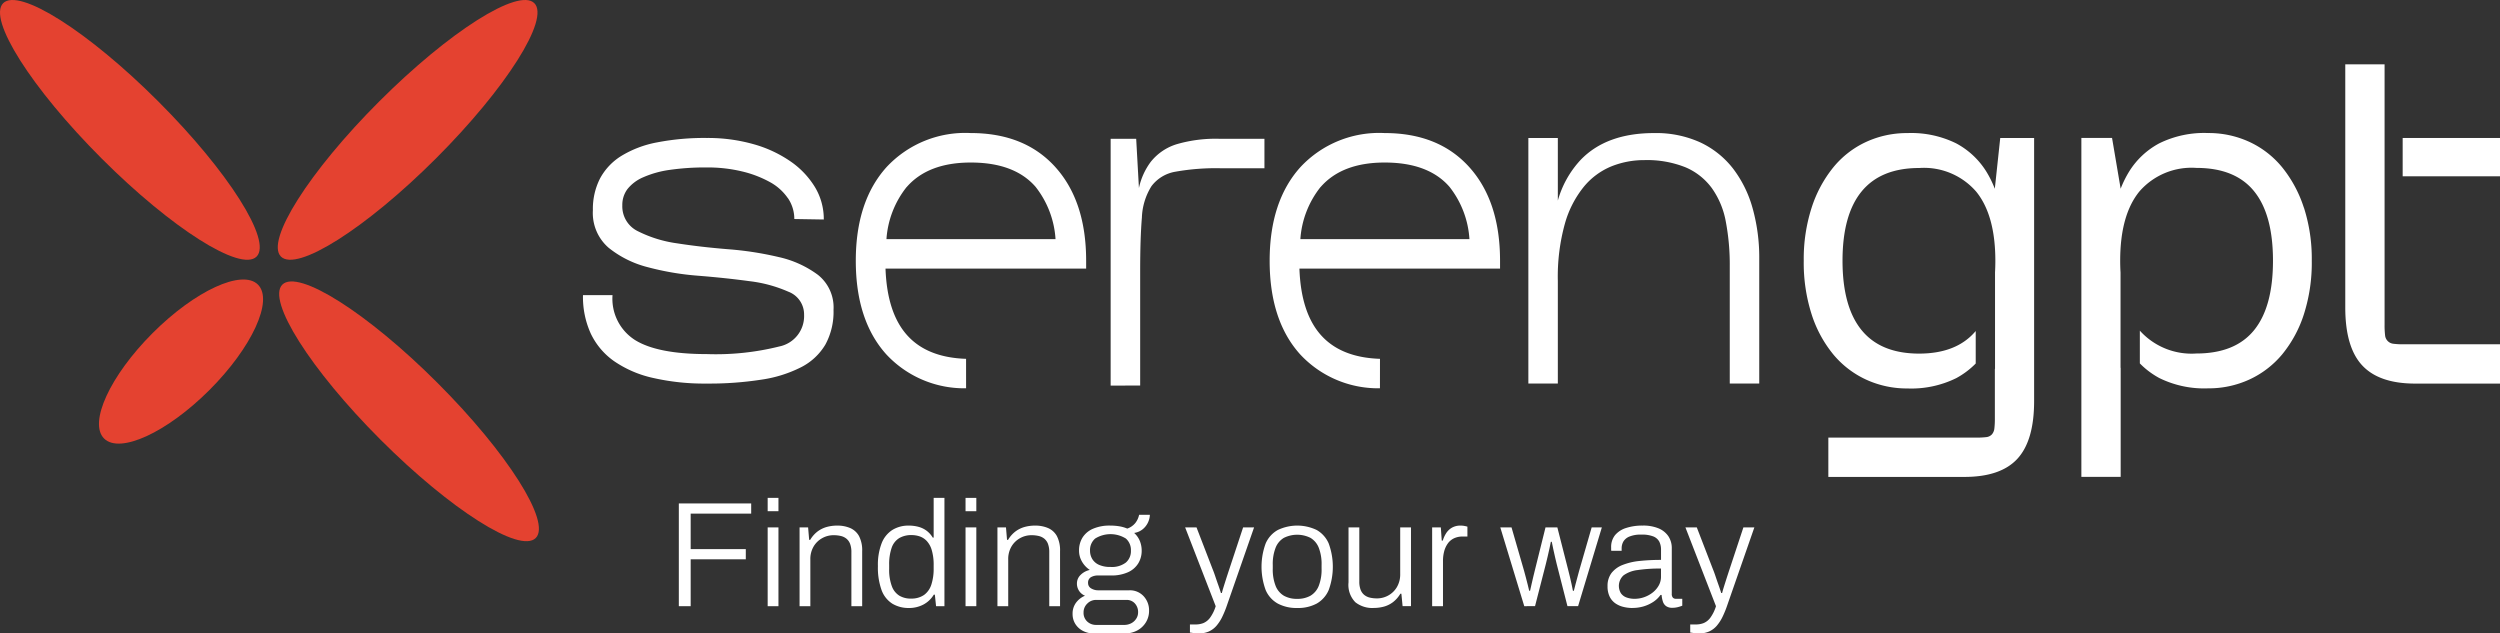 <svg xmlns="http://www.w3.org/2000/svg" xmlns:xlink="http://www.w3.org/1999/xlink" width="273.5" height="69.3" viewBox="0 0 273.5 69.3">
  <rect x="0" y="0" width="273.5" height="69.3" fill="#333333" stroke="none"/>
  <defs>
    <clipPath id="clip-path">
      <rect id="Rectángulo_321" data-name="Rectángulo 321" width="273.5" height="69.3" fill="none"/>
    </clipPath>
  </defs>
  <g id="Grupo_39" data-name="Grupo 39" transform="translate(0 0)">
    <g id="Grupo_38" data-name="Grupo 38" transform="translate(0 0)" clip-path="url(#clip-path)">
      <path id="Trazado_48" data-name="Trazado 48" d="M21.222,49.24c4.649-4.649,9.811-7.025,11.529-5.306s-.657,6.88-5.306,11.529-9.811,7.025-11.529,5.306.657-6.88,5.306-11.529" transform="translate(-4.53 -12.796)" fill="#e44230"/>
      <path id="Trazado_49" data-name="Trazado 49" d="M17.32,11.1c7.655,7.655,12.468,15.254,10.749,16.972S18.752,24.976,11.1,17.32-1.37,2.067.348.348,9.666,3.443,17.32,11.1" transform="translate(0 0)" fill="#e44230"/>
      <path id="Trazado_50" data-name="Trazado 50" d="M60.423,17.32c-7.655,7.655-15.254,12.468-16.972,10.749S46.545,18.752,54.2,11.1,69.454-1.37,71.172.348,68.078,9.666,60.423,17.32" transform="translate(-12.716 0)" fill="#e44230"/>
      <path id="Trazado_51" data-name="Trazado 51" d="M54.416,60.994C46.762,53.34,41.949,45.74,43.667,44.022s9.317,3.094,16.972,10.749S73.107,70.025,71.388,71.743s-9.317-3.094-16.972-10.749" transform="translate(-12.779 -12.884)" fill="#e44230"/>
      <path id="Trazado_52" data-name="Trazado 52" d="M112.88,27.995a5.677,5.677,0,0,0-1.988-1.773,12.073,12.073,0,0,0-3.036-1.155,16.054,16.054,0,0,0-3.842-.43,26.96,26.96,0,0,0-4.084.269,10.876,10.876,0,0,0-2.874.806A4.417,4.417,0,0,0,95.336,27a2.871,2.871,0,0,0-.564,1.772,3.017,3.017,0,0,0,1.719,2.848,13.644,13.644,0,0,0,4.272,1.317q2.551.4,5.561.644a35.864,35.864,0,0,1,5.562.86,11.328,11.328,0,0,1,4.272,1.934,4.544,4.544,0,0,1,1.719,3.842,7.459,7.459,0,0,1-.886,3.788,6.52,6.52,0,0,1-2.633,2.472A13.994,13.994,0,0,1,110,47.849a37.11,37.11,0,0,1-5.991.43,25.153,25.153,0,0,1-5.884-.618,12.156,12.156,0,0,1-4.245-1.827,7.767,7.767,0,0,1-2.553-3.01,9.686,9.686,0,0,1-.859-4.218H93.7a5.349,5.349,0,0,0,2.472,4.917q2.471,1.531,7.845,1.531a28.591,28.591,0,0,0,7.926-.833,3.387,3.387,0,0,0,2.714-3.465,2.652,2.652,0,0,0-1.719-2.526,14.874,14.874,0,0,0-4.272-1.155q-2.553-.349-5.562-.591a30.224,30.224,0,0,1-5.561-.94,11.237,11.237,0,0,1-4.272-2.123,5.029,5.029,0,0,1-1.719-4.111,7.324,7.324,0,0,1,.78-3.466,6.547,6.547,0,0,1,2.337-2.472,11.573,11.573,0,0,1,3.9-1.477,27.133,27.133,0,0,1,5.454-.484,18.361,18.361,0,0,1,5.078.672,13.5,13.5,0,0,1,4.057,1.881,9.316,9.316,0,0,1,2.687,2.821,6.76,6.76,0,0,1,.967,3.546l-3.224-.054a4.04,4.04,0,0,0-.7-2.283" transform="translate(-26.69 -6.317)" fill="#fff"/>
      <path id="Trazado_53" data-name="Trazado 53" d="M261.7,28.871a12.7,12.7,0,0,0-2.15-4.352,9.786,9.786,0,0,0-3.573-2.848,11.667,11.667,0,0,0-5.051-1.021q-5.213,0-8.033,2.929a10.79,10.79,0,0,0-2.5,4.458v-6.85h-3.224V48.054h3.224V36.824a21.635,21.635,0,0,1,.779-6.287,11.217,11.217,0,0,1,2.1-4.057,7.7,7.7,0,0,1,3.009-2.2,9.6,9.6,0,0,1,3.573-.672,11.328,11.328,0,0,1,4.487.779,6.932,6.932,0,0,1,2.9,2.284,9.144,9.144,0,0,1,1.531,3.681,25.151,25.151,0,0,1,.43,4.862V48.054h3.225V34.406a20,20,0,0,0-.726-5.535" transform="translate(-69.966 -6.092)" fill="#fff"/>
      <path id="Trazado_54" data-name="Trazado 54" d="M175.581,48.532V36.044q0-3.653.188-5.883a6.921,6.921,0,0,1,1.048-3.44,4.125,4.125,0,0,1,2.633-1.585,25.16,25.16,0,0,1,4.943-.376h4.783V21.536h-4.945a15.2,15.2,0,0,0-4.648.591,5.8,5.8,0,0,0-2.847,1.935,7.355,7.355,0,0,0-1.291,2.859l-.3-5.385h-2.794v27Z" transform="translate(-50.846 -6.353)" fill="#fff"/>
      <path id="Trazado_55" data-name="Trazado 55" d="M144.864,45.348c-2.859-.094-5.033-.968-6.5-2.642-1.43-1.628-2.2-4.043-2.313-7.227H158v-.86q0-6.5-3.359-10.236t-9.269-3.735a11.766,11.766,0,0,0-9.216,3.735Q132.8,28.119,132.8,34.62q0,6.556,3.359,10.263a11.64,11.64,0,0,0,8.707,3.687Zm-6.5-18.788q2.338-2.687,7.013-2.687,4.781,0,7.093,2.661a10.277,10.277,0,0,1,2.181,5.722H136.154a10.27,10.27,0,0,1,2.205-5.7" transform="translate(-39.176 -6.092)" fill="#fff"/>
      <path id="Trazado_56" data-name="Trazado 56" d="M209.095,45.348c-2.859-.094-5.033-.968-6.5-2.642-1.43-1.628-2.2-4.043-2.313-7.227H222.23v-.86q0-6.5-3.359-10.236T209.6,20.649a11.766,11.766,0,0,0-9.216,3.735q-3.359,3.735-3.359,10.236,0,6.556,3.359,10.263a11.64,11.64,0,0,0,8.707,3.687Zm-6.5-18.788q2.338-2.687,7.013-2.687,4.781,0,7.093,2.661a10.277,10.277,0,0,1,2.181,5.722H200.385a10.27,10.27,0,0,1,2.205-5.7" transform="translate(-58.125 -6.092)" fill="#fff"/>
      <path id="Trazado_57" data-name="Trazado 57" d="M301.4,21.187l-.594,5.555a11.386,11.386,0,0,0-.94-1.9,8.715,8.715,0,0,0-3.278-3.062,11.118,11.118,0,0,0-5.347-1.129,10.636,10.636,0,0,0-4.513.967,10.087,10.087,0,0,0-3.6,2.795,13.626,13.626,0,0,0-2.364,4.406,18.3,18.3,0,0,0-.86,5.8,18.481,18.481,0,0,0,.86,5.857,13.31,13.31,0,0,0,2.364,4.379,10.228,10.228,0,0,0,3.6,2.767,10.647,10.647,0,0,0,4.513.967,11.118,11.118,0,0,0,5.347-1.129,8.954,8.954,0,0,0,2.129-1.6V42.305q-2.071,2.467-6.186,2.471-4.191,0-6.286-2.552t-2.1-7.6q0-5.051,2.1-7.6t6.286-2.552a7.558,7.558,0,0,1,6.234,2.579q2.1,2.579,2.1,7.577c0,.435-.013.855-.035,1.263V46.443h-.018v5.426a8.921,8.921,0,0,1-.054,1.1,1.184,1.184,0,0,1-.269.644.965.965,0,0,1-.618.3,8.922,8.922,0,0,1-1.1.054H282.595v4.3h14.885q3.975,0,5.8-1.988t1.827-6.287v-28.8Z" transform="translate(-82.574 -6.092)" fill="#fff"/>
      <path id="Trazado_58" data-name="Trazado 58" d="M347.325,28.812a13.656,13.656,0,0,0-2.364-4.406,10.121,10.121,0,0,0-3.6-2.795,10.647,10.647,0,0,0-4.513-.967,11.112,11.112,0,0,0-5.347,1.129,8.694,8.694,0,0,0-3.278,3.063,11.413,11.413,0,0,0-.941,1.9l-.942-5.555h-3.356V58.258h4.3V46.324h-.015V35.905c-.025-.416-.038-.845-.038-1.29q0-5,2.1-7.577a7.559,7.559,0,0,1,6.233-2.579q4.245,0,6.314,2.552t2.068,7.6q0,5.052-2.068,7.6t-6.314,2.552a7.613,7.613,0,0,1-6.183-2.5v3.583a8.916,8.916,0,0,0,2.126,1.6,11.1,11.1,0,0,0,5.347,1.129,10.636,10.636,0,0,0,4.513-.967,10.23,10.23,0,0,0,3.6-2.767,13.328,13.328,0,0,0,2.364-4.379,18.5,18.5,0,0,0,.859-5.857,18.314,18.314,0,0,0-.859-5.8" transform="translate(-95.282 -6.09)" fill="#fff"/>
      <path id="Trazado_59" data-name="Trazado 59" d="M369.23,40.554a1.018,1.018,0,0,1-.94-.94,9.33,9.33,0,0,1-.054-1.155V23.831h0V17.325h0V9.98h-4.3v26.6q0,4.353,1.854,6.34t5.776,1.989h9.3v-4.3H370.278a8.061,8.061,0,0,1-1.048-.054" transform="translate(-107.363 -2.944)" fill="#fff"/>
      <rect id="Rectángulo_320" data-name="Rectángulo 320" width="10.648" height="4.192" transform="translate(262.852 15.095)" fill="#fff"/>
      <path id="Trazado_60" data-name="Trazado 60" d="M105.34,89.364V78.123h7.916v1.114h-6.621V83.12h6.031v1.115h-6.031v5.129Z" transform="translate(-31.076 -23.047)" fill="#fff"/>
      <path id="Trazado_61" data-name="Trazado 61" d="M119.125,77.262h1.18V78.72h-1.18Zm0,3.228h1.18v8.62h-1.18Z" transform="translate(-35.142 -22.793)" fill="#fff"/>
      <path id="Trazado_62" data-name="Trazado 62" d="M124.076,90.379v-8.62h.934l.115,1.361h.114a3.174,3.174,0,0,1,.82-.926,3.027,3.027,0,0,1,.991-.484,4.238,4.238,0,0,1,1.139-.148,3.529,3.529,0,0,1,1.433.271,2.021,2.021,0,0,1,.959.877,3.365,3.365,0,0,1,.344,1.655v6.014h-1.18v-5.9a2.5,2.5,0,0,0-.147-.933,1.356,1.356,0,0,0-.41-.566,1.56,1.56,0,0,0-.615-.286,3.417,3.417,0,0,0-.779-.082,2.535,2.535,0,0,0-1.237.32,2.492,2.492,0,0,0-.941.909,2.708,2.708,0,0,0-.361,1.442v5.1Z" transform="translate(-36.603 -24.061)" fill="#fff"/>
      <path id="Trazado_63" data-name="Trazado 63" d="M139.641,89.307a3.43,3.43,0,0,1-1.836-.475,2.956,2.956,0,0,1-1.172-1.483,7.212,7.212,0,0,1-.4-2.63,6.5,6.5,0,0,1,.41-2.5,3.021,3.021,0,0,1,1.172-1.45,3.324,3.324,0,0,1,1.794-.475,4.057,4.057,0,0,1,1.049.131,2.631,2.631,0,0,1,.885.418,2.681,2.681,0,0,1,.689.762h.1V77.262h1.179V89.11h-.917l-.131-1.262h-.115a2.928,2.928,0,0,1-1.171,1.1,3.353,3.353,0,0,1-1.533.361m.2-1.033a2.4,2.4,0,0,0,1.433-.393,2.235,2.235,0,0,0,.8-1.13,5.583,5.583,0,0,0,.254-1.8v-.295a5.7,5.7,0,0,0-.205-1.672,2.5,2.5,0,0,0-.557-1.016,1.924,1.924,0,0,0-.778-.5,2.8,2.8,0,0,0-.869-.139,2.583,2.583,0,0,0-1.368.336,2.008,2.008,0,0,0-.819,1.057,5.464,5.464,0,0,0-.271,1.885v.41a5.137,5.137,0,0,0,.3,1.925,2.024,2.024,0,0,0,.828,1.025,2.432,2.432,0,0,0,1.253.311" transform="translate(-40.189 -22.793)" fill="#fff"/>
      <path id="Trazado_64" data-name="Trazado 64" d="M149.831,77.262h1.18V78.72h-1.18Zm0,3.228h1.18v8.62h-1.18Z" transform="translate(-44.201 -22.793)" fill="#fff"/>
      <path id="Trazado_65" data-name="Trazado 65" d="M154.781,90.379v-8.62h.934l.115,1.361h.114a3.174,3.174,0,0,1,.82-.926,3.027,3.027,0,0,1,.991-.484,4.238,4.238,0,0,1,1.139-.148,3.529,3.529,0,0,1,1.433.271,2.021,2.021,0,0,1,.959.877,3.365,3.365,0,0,1,.344,1.655v6.014h-1.18v-5.9a2.5,2.5,0,0,0-.147-.933,1.356,1.356,0,0,0-.41-.566,1.56,1.56,0,0,0-.615-.286,3.417,3.417,0,0,0-.779-.082,2.535,2.535,0,0,0-1.237.32,2.492,2.492,0,0,0-.941.909,2.708,2.708,0,0,0-.361,1.442v5.1Z" transform="translate(-45.661 -24.061)" fill="#fff"/>
      <path id="Trazado_66" data-name="Trazado 66" d="M168.76,92.867A2.531,2.531,0,0,1,167.6,92.6a2.133,2.133,0,0,1-.844-.754,2.032,2.032,0,0,1-.311-1.123,1.977,1.977,0,0,1,.385-1.229,2.326,2.326,0,0,1,.975-.754,1.392,1.392,0,0,1-.655-.541,1.432,1.432,0,0,1-.23-.787,1.3,1.3,0,0,1,.41-.958,2.021,2.021,0,0,1,1-.533,2.705,2.705,0,0,1-.86-.918,2.359,2.359,0,0,1-.319-1.2,2.651,2.651,0,0,1,.376-1.417,2.535,2.535,0,0,1,1.139-.967,4.549,4.549,0,0,1,1.909-.352,5.871,5.871,0,0,1,1.007.082,3.772,3.772,0,0,1,.844.246,1.941,1.941,0,0,0,.885-.614,2.131,2.131,0,0,0,.41-.893h1.179a2.135,2.135,0,0,1-.229.885,2.094,2.094,0,0,1-.59.721,1.913,1.913,0,0,1-.9.378,2.418,2.418,0,0,1,.623.885,2.792,2.792,0,0,1,.2,1.048,2.637,2.637,0,0,1-.368,1.385,2.544,2.544,0,0,1-1.115.974,4.391,4.391,0,0,1-1.909.361h-1.361a1.529,1.529,0,0,0-.8.188.68.68,0,0,0-.312.631.666.666,0,0,0,.328.59,1.476,1.476,0,0,0,.819.213h3.376a2.027,2.027,0,0,1,1.549.639,2.259,2.259,0,0,1,.6,1.607,2.365,2.365,0,0,1-.344,1.253,2.474,2.474,0,0,1-.943.893,2.865,2.865,0,0,1-1.4.328Zm.262-.933h3.065a1.636,1.636,0,0,0,.77-.18,1.428,1.428,0,0,0,.549-.5,1.238,1.238,0,0,0,.205-.68,1.388,1.388,0,0,0-.361-1,1.2,1.2,0,0,0-.9-.376h-3.327a1.335,1.335,0,0,0-.967.4,1.309,1.309,0,0,0-.41.974,1.281,1.281,0,0,0,.4.992,1.392,1.392,0,0,0,.975.369m1.557-6.342a2.515,2.515,0,0,0,1.7-.484,1.646,1.646,0,0,0,.549-1.3,1.667,1.667,0,0,0-.549-1.319,3.172,3.172,0,0,0-3.367,0,1.657,1.657,0,0,0-.558,1.319,1.745,1.745,0,0,0,.246.918,1.63,1.63,0,0,0,.745.639,2.964,2.964,0,0,0,1.238.229" transform="translate(-49.104 -23.568)" fill="#fff"/>
      <path id="Trazado_67" data-name="Trazado 67" d="M185.365,93.443a3.31,3.31,0,0,1-.548-.041c-.159-.027-.288-.047-.385-.057V92.46h.639a2.308,2.308,0,0,0,.819-.147,1.747,1.747,0,0,0,.737-.582,4.228,4.228,0,0,0,.623-1.27l-3.343-8.62h1.245l1.77,4.589q.13.311.286.778t.328.951q.172.483.287.861h.1c.044-.175.1-.378.172-.607s.145-.464.222-.705.149-.47.221-.687.133-.41.189-.574l1.523-4.605h1.2l-2.95,8.473a11.24,11.24,0,0,1-.525,1.294,4.517,4.517,0,0,1-.631.984,2.426,2.426,0,0,1-.835.631,2.722,2.722,0,0,1-1.139.221" transform="translate(-54.253 -24.144)" fill="#fff"/>
      <path id="Trazado_68" data-name="Trazado 68" d="M199.662,90.575a4.335,4.335,0,0,1-2.122-.484,3.073,3.073,0,0,1-1.327-1.483,7.41,7.41,0,0,1,0-5.089,3.08,3.08,0,0,1,1.327-1.475,4.933,4.933,0,0,1,4.26,0,3.108,3.108,0,0,1,1.312,1.475,7.421,7.421,0,0,1,0,5.089,3.1,3.1,0,0,1-1.312,1.483,4.313,4.313,0,0,1-2.138.484m0-1a2.858,2.858,0,0,0,1.459-.344,2.185,2.185,0,0,0,.9-1.074,4.874,4.874,0,0,0,.311-1.892v-.393a4.878,4.878,0,0,0-.311-1.893,2.185,2.185,0,0,0-.9-1.074,3.263,3.263,0,0,0-2.917,0,2.178,2.178,0,0,0-.9,1.074,4.863,4.863,0,0,0-.312,1.893v.393a4.859,4.859,0,0,0,.312,1.892,2.178,2.178,0,0,0,.9,1.074,2.853,2.853,0,0,0,1.458.344" transform="translate(-57.751 -24.061)" fill="#fff"/>
      <path id="Trazado_69" data-name="Trazado 69" d="M212,90.658a3.01,3.01,0,0,1-1.983-.623,2.7,2.7,0,0,1-.754-2.179V81.841h1.18v5.9a2.487,2.487,0,0,0,.147.934,1.343,1.343,0,0,0,.41.565,1.546,1.546,0,0,0,.615.287,3.336,3.336,0,0,0,.762.082,2.537,2.537,0,0,0,1.237-.32,2.486,2.486,0,0,0,.942-.918,2.725,2.725,0,0,0,.361-1.433v-5.1h1.18v8.62h-.918l-.132-1.36h-.114a3.231,3.231,0,0,1-.811.925,2.949,2.949,0,0,1-.984.484,4.261,4.261,0,0,1-1.139.147" transform="translate(-61.735 -24.144)" fill="#fff"/>
      <path id="Trazado_70" data-name="Trazado 70" d="M222.237,90.379v-8.62h.951l.1,1.442h.114a3.212,3.212,0,0,1,.345-.77,1.878,1.878,0,0,1,.622-.623,1.852,1.852,0,0,1,1-.246,2.125,2.125,0,0,1,.427.042,2.919,2.919,0,0,1,.3.073v1.081h-.508a2.168,2.168,0,0,0-.983.205,1.762,1.762,0,0,0-.672.582,2.613,2.613,0,0,0-.386.859,4.05,4.05,0,0,0-.123,1.008v4.965Z" transform="translate(-65.561 -24.061)" fill="#fff"/>
      <path id="Trazado_71" data-name="Trazado 71" d="M235.436,90.461l-2.623-8.62h1.229l1.378,4.769q.1.328.2.746c.07.278.14.546.205.8s.115.462.147.615h.1q.066-.311.164-.73t.188-.811c.06-.262.111-.475.156-.639l1.18-4.753h1.294l1.212,4.753c.056.2.113.429.173.7s.12.533.18.8.107.491.14.688h.1q.067-.278.172-.672t.214-.8c.071-.267.134-.5.188-.7l1.377-4.769h1.114l-2.6,8.62h-1.164l-1.179-4.621q-.067-.3-.173-.729t-.2-.893q-.1-.459-.164-.8h-.1q-.066.3-.148.721T238,85q-.108.442-.205.852l-1.18,4.6Z" transform="translate(-68.681 -24.144)" fill="#fff"/>
      <path id="Trazado_72" data-name="Trazado 72" d="M252.177,90.575a4.117,4.117,0,0,1-1-.123,2.62,2.62,0,0,1-.876-.393,1.924,1.924,0,0,1-.615-.73,2.508,2.508,0,0,1-.229-1.13,2.312,2.312,0,0,1,.434-1.451,2.841,2.841,0,0,1,1.221-.885,6.918,6.918,0,0,1,1.86-.434,22.146,22.146,0,0,1,2.336-.115v-1.1a1.944,1.944,0,0,0-.189-.893,1.274,1.274,0,0,0-.655-.574,3.4,3.4,0,0,0-1.32-.2,3.228,3.228,0,0,0-1.294.213,1.365,1.365,0,0,0-.664.548,1.5,1.5,0,0,0-.188.746v.262h-1.132a.8.8,0,0,1-.016-.164v-.2a2.062,2.062,0,0,1,.426-1.344,2.557,2.557,0,0,1,1.213-.787,5.705,5.705,0,0,1,1.8-.262,4.392,4.392,0,0,1,1.737.3,2.428,2.428,0,0,1,1.081.86,2.341,2.341,0,0,1,.377,1.344v4.95a.606.606,0,0,0,.123.434.456.456,0,0,0,.336.123h.689v.754a3.914,3.914,0,0,1-.517.164,2.43,2.43,0,0,1-.565.066,1.148,1.148,0,0,1-.68-.18.96.96,0,0,1-.361-.508,3.133,3.133,0,0,1-.139-.721h-.116a2.938,2.938,0,0,1-.794.762,4.021,4.021,0,0,1-1.057.491,4.26,4.26,0,0,1-1.23.172m.246-1a3.1,3.1,0,0,0,1.049-.18,3.233,3.233,0,0,0,.918-.5,2.606,2.606,0,0,0,.663-.762,1.932,1.932,0,0,0,.255-.983v-.885a16.536,16.536,0,0,0-2.549.164,3.313,3.313,0,0,0-1.54.574,1.558,1.558,0,0,0-.3,1.958,1.267,1.267,0,0,0,.615.467,2.5,2.5,0,0,0,.885.147" transform="translate(-73.591 -24.061)" fill="#fff"/>
      <path id="Trazado_73" data-name="Trazado 73" d="M263,93.443a3.31,3.31,0,0,1-.548-.041c-.159-.027-.288-.047-.385-.057V92.46h.639a2.308,2.308,0,0,0,.819-.147,1.747,1.747,0,0,0,.737-.582,4.229,4.229,0,0,0,.623-1.27l-3.343-8.62h1.245l1.77,4.589q.13.311.286.778t.328.951q.172.483.287.861h.1c.044-.175.1-.378.172-.607s.145-.464.222-.705.149-.47.221-.687.133-.41.189-.574l1.523-4.605h1.2l-2.95,8.473a11.248,11.248,0,0,1-.525,1.294,4.517,4.517,0,0,1-.631.984,2.426,2.426,0,0,1-.835.631,2.722,2.722,0,0,1-1.139.221" transform="translate(-77.157 -24.144)" fill="#fff"/>
    </g>
  </g>
</svg>
